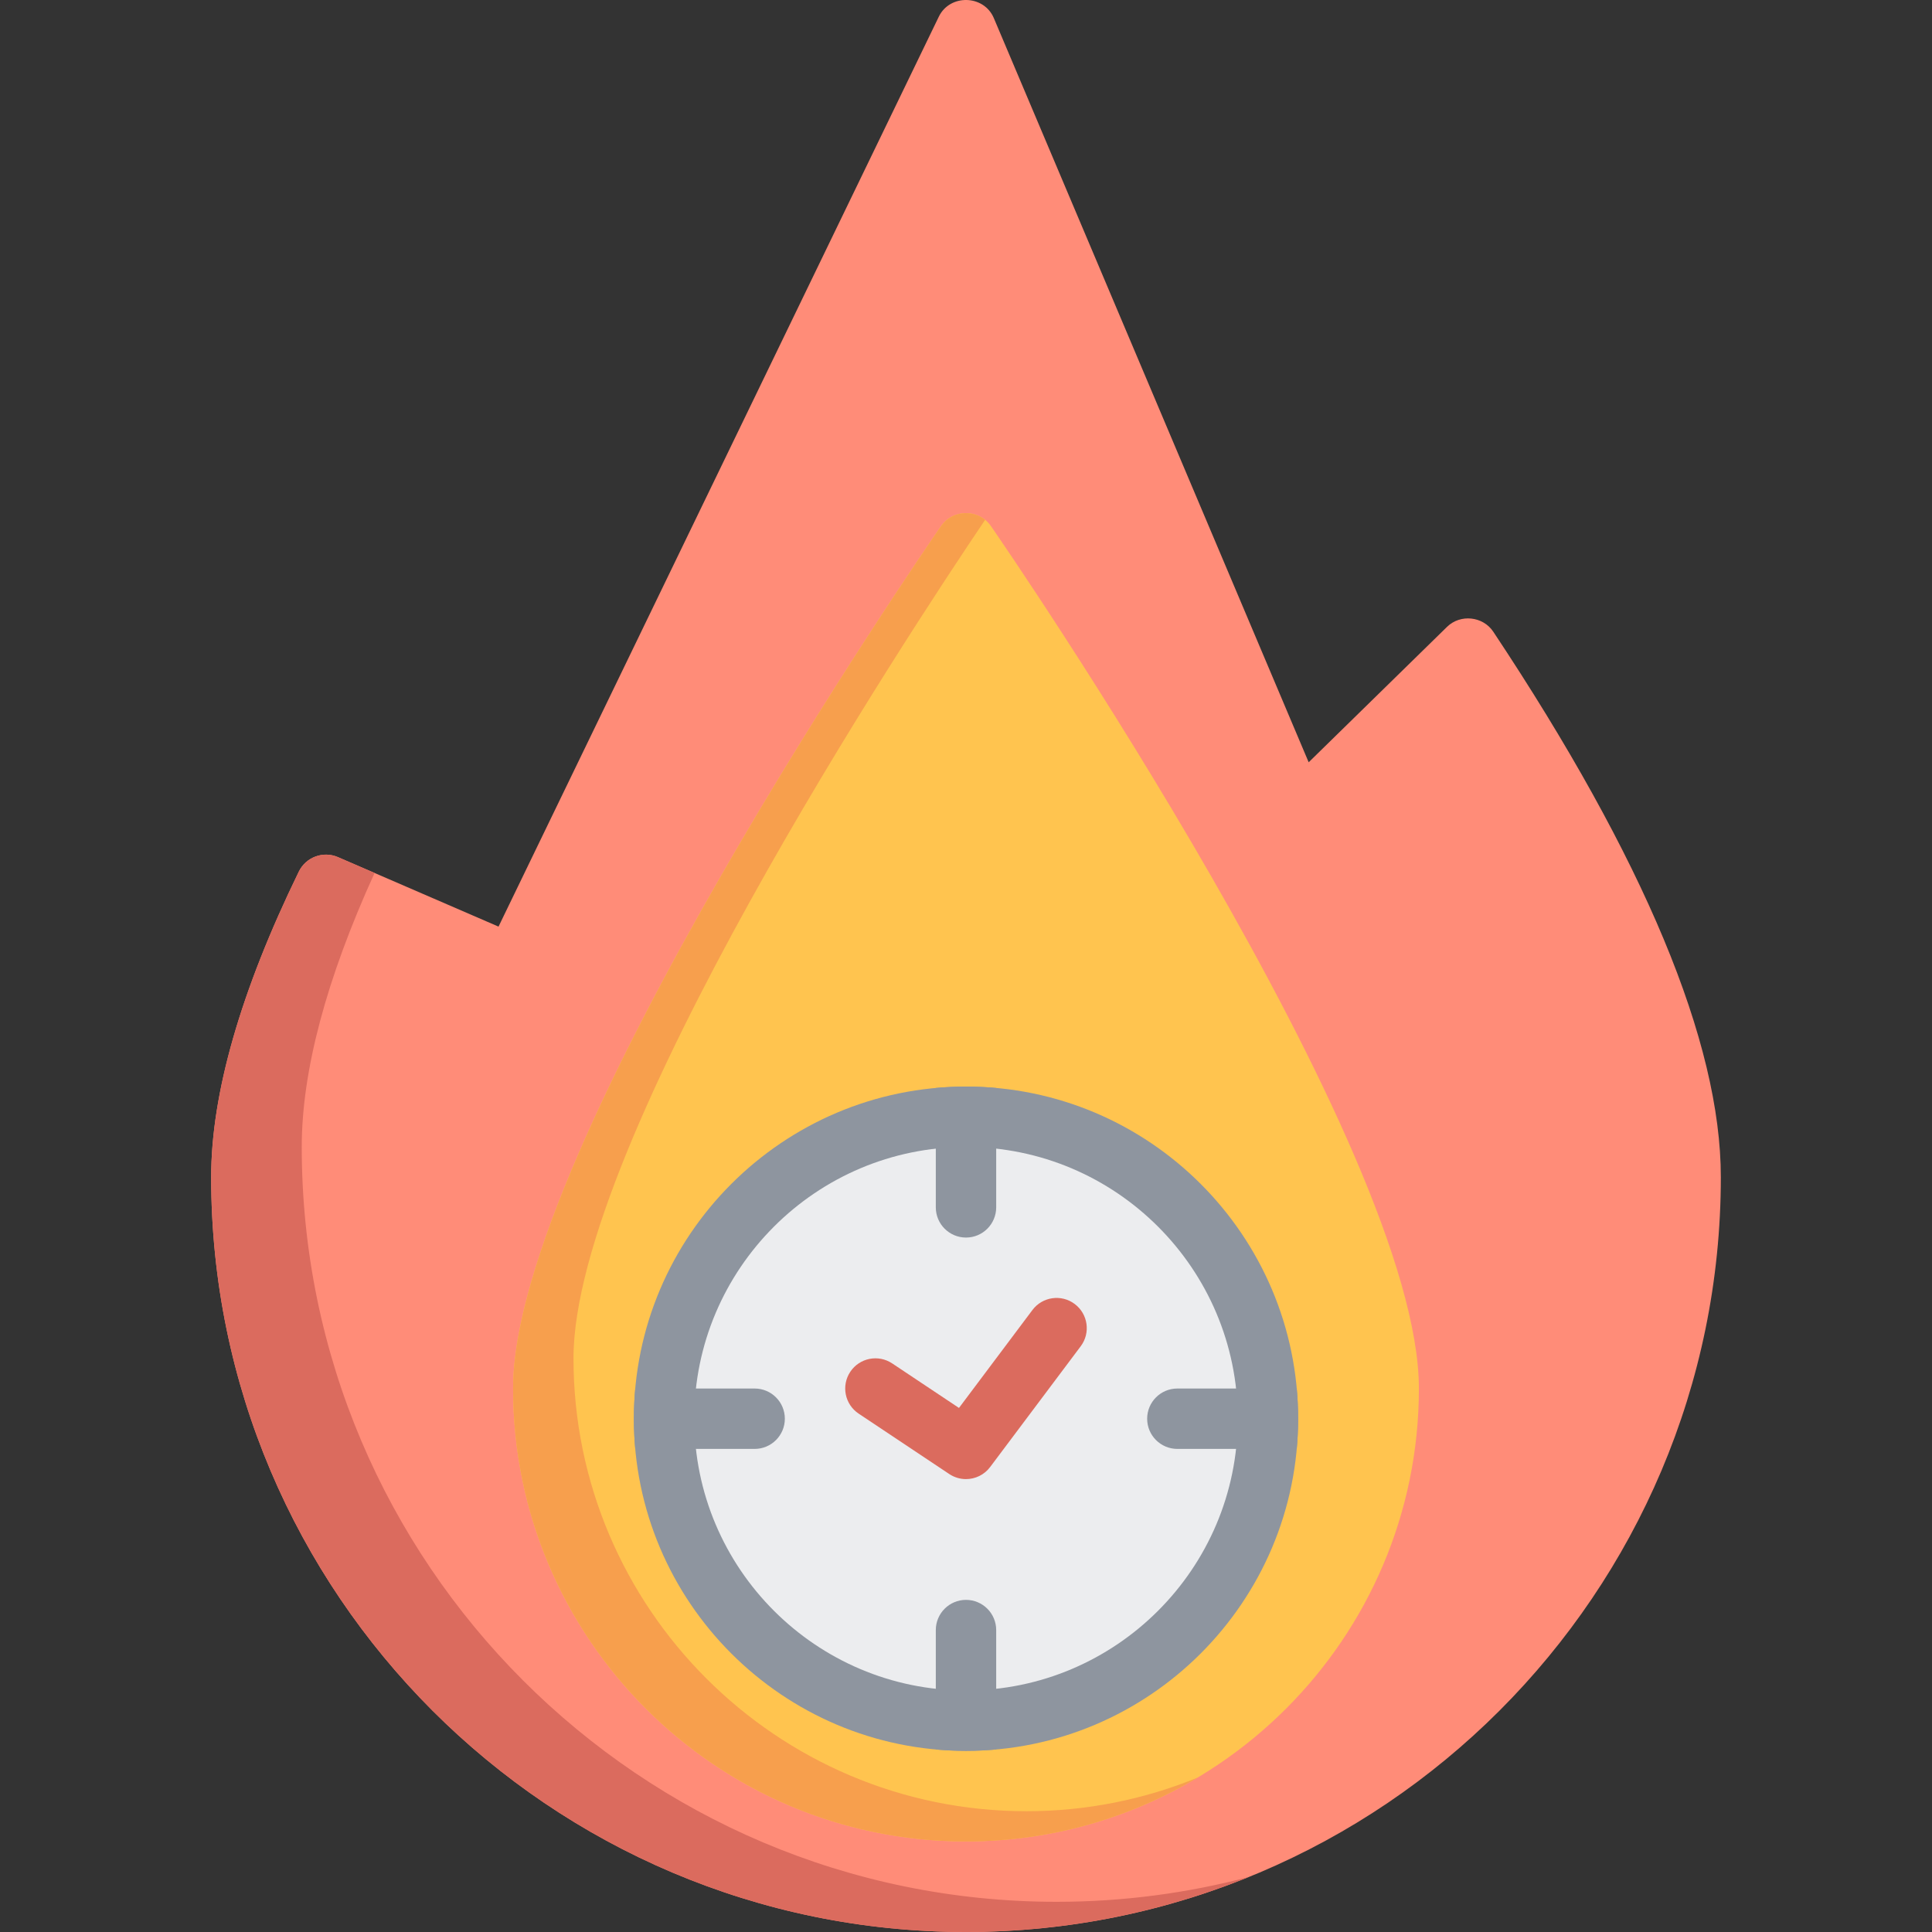<?xml version="1.0" encoding="iso-8859-1"?>
<!-- Generator: Adobe Illustrator 19.0.0, SVG Export Plug-In . SVG Version: 6.00 Build 0)  -->
<svg version="1.1" id="Capa_1" xmlns="http://www.w3.org/2000/svg" xmlns:xlink="http://www.w3.org/1999/xlink" x="0px" y="0px"
	 viewBox="0 0 512 512" style="enable-background:new 0 0 512 512;" xml:space="preserve">
<rect x="0" y="0" width="512" height="512" fill="#333333" stroke="none"/>
<path style="fill:#FF8C78;" d="M395.738,167.413c-2.733-4.112-8.728-4.749-12.26-1.289l-36.666,35.887L263.369,4.783
	c-2.622-6.195-11.637-6.43-14.572-0.367L132.114,245.56l-42.551-18.414c-3.926-1.7-8.496-0.009-10.371,3.837
	c-15.414,31.627-23.231,58.872-23.231,80.978C55.961,422.263,145.699,512,256,512s200.039-89.738,200.039-200.039
	C456.039,276.251,435.751,227.619,395.738,167.413z"/>
<path style="fill:#DB6B5E;" d="M280.005,503.999c-110.302,0-200.039-89.738-200.039-200.039c0-20.13,6.503-44.533,19.302-72.613
	l-9.704-4.199c-3.926-1.7-8.496-0.009-10.371,3.837c-15.415,31.626-23.232,58.87-23.232,80.977C55.961,422.263,145.699,512,256,512
	c26.496,0,51.8-5.191,74.964-14.588C314.688,501.702,297.61,503.999,280.005,503.999z"/>
<path style="fill:#FFC44F;" d="M262.583,139.38c-3.128-4.527-10.04-4.527-13.168,0c-4.632,6.705-113.439,164.96-113.439,228.592
	c0,66.181,53.843,120.023,120.023,120.023s120.023-53.843,120.023-120.023C376.024,304.341,267.215,146.086,262.583,139.38z"/>
<path style="fill:#F79F4D;" d="M272.003,479.994c-66.181,0-120.023-53.842-120.023-120.023c0-57.239,88.03-191.023,109.091-222.209
	c-3.473-2.811-8.963-2.276-11.654,1.619c-4.633,6.705-113.44,164.96-113.44,228.592c0,66.181,53.843,120.023,120.023,120.023
	c22.405,0,43.392-6.177,61.358-16.908C303.357,476.822,288.044,479.994,272.003,479.994z"/>
<path style="fill:#8E959F;" d="M256,287.957c-48.532,0-88.017,39.485-88.017,88.017s39.485,88.017,88.017,88.017
	s88.017-39.485,88.017-88.017S304.533,287.957,256,287.957z"/>
<path style="fill:#ECEDEF;" d="M256,303.96c-39.709,0-72.014,32.305-72.014,72.014s32.305,72.014,72.014,72.014
	s72.014-32.305,72.014-72.014S295.709,303.96,256,303.96z"/>
<g>
	<path style="fill:#8E959F;" d="M256,287.957c-2.698,0-5.365,0.129-8.002,0.367v31.639c0,4.419,3.583,8.002,8.002,8.002
		c4.419,0,8.002-3.583,8.002-8.002v-31.639C261.365,288.085,258.698,287.957,256,287.957z"/>
	<path style="fill:#8E959F;" d="M167.983,375.974c0,2.698,0.129,5.365,0.367,8.002h31.639c4.419,0,8.002-3.583,8.002-8.002
		c0-4.419-3.583-8.002-8.002-8.002H168.35C168.112,370.608,167.983,373.275,167.983,375.974z"/>
	<path style="fill:#8E959F;" d="M256,463.991c2.698,0,5.365-0.129,8.002-0.367v-31.639c0-4.419-3.583-8.002-8.002-8.002
		c-4.419,0-8.002,3.583-8.002,8.002v31.639C250.635,463.862,253.303,463.991,256,463.991z"/>
	<path style="fill:#8E959F;" d="M344.017,375.974c0-2.698-0.129-5.365-0.367-8.002h-31.639c-4.419,0-8.002,3.583-8.002,8.002
		c0,4.419,3.583,8.002,8.002,8.002h31.639C343.888,381.339,344.017,378.671,344.017,375.974z"/>
</g>
<path style="fill:#DB6B5E;" d="M255.994,391.977c-1.528,0-3.072-0.437-4.433-1.344l-24.005-16.003
	c-3.677-2.451-4.671-7.418-2.219-11.096c2.451-3.678,7.419-4.671,11.096-2.219l17.706,11.804l19.464-25.95
	c2.651-3.536,7.667-4.253,11.202-1.6c3.536,2.652,4.252,7.667,1.6,11.202l-24.005,32.006
	C260.835,390.865,258.433,391.977,255.994,391.977z"/>
<g>
</g>
<g>
</g>
<g>
</g>
<g>
</g>
<g>
</g>
<g>
</g>
<g>
</g>
<g>
</g>
<g>
</g>
<g>
</g>
<g>
</g>
<g>
</g>
<g>
</g>
<g>
</g>
<g>
</g>
</svg>
